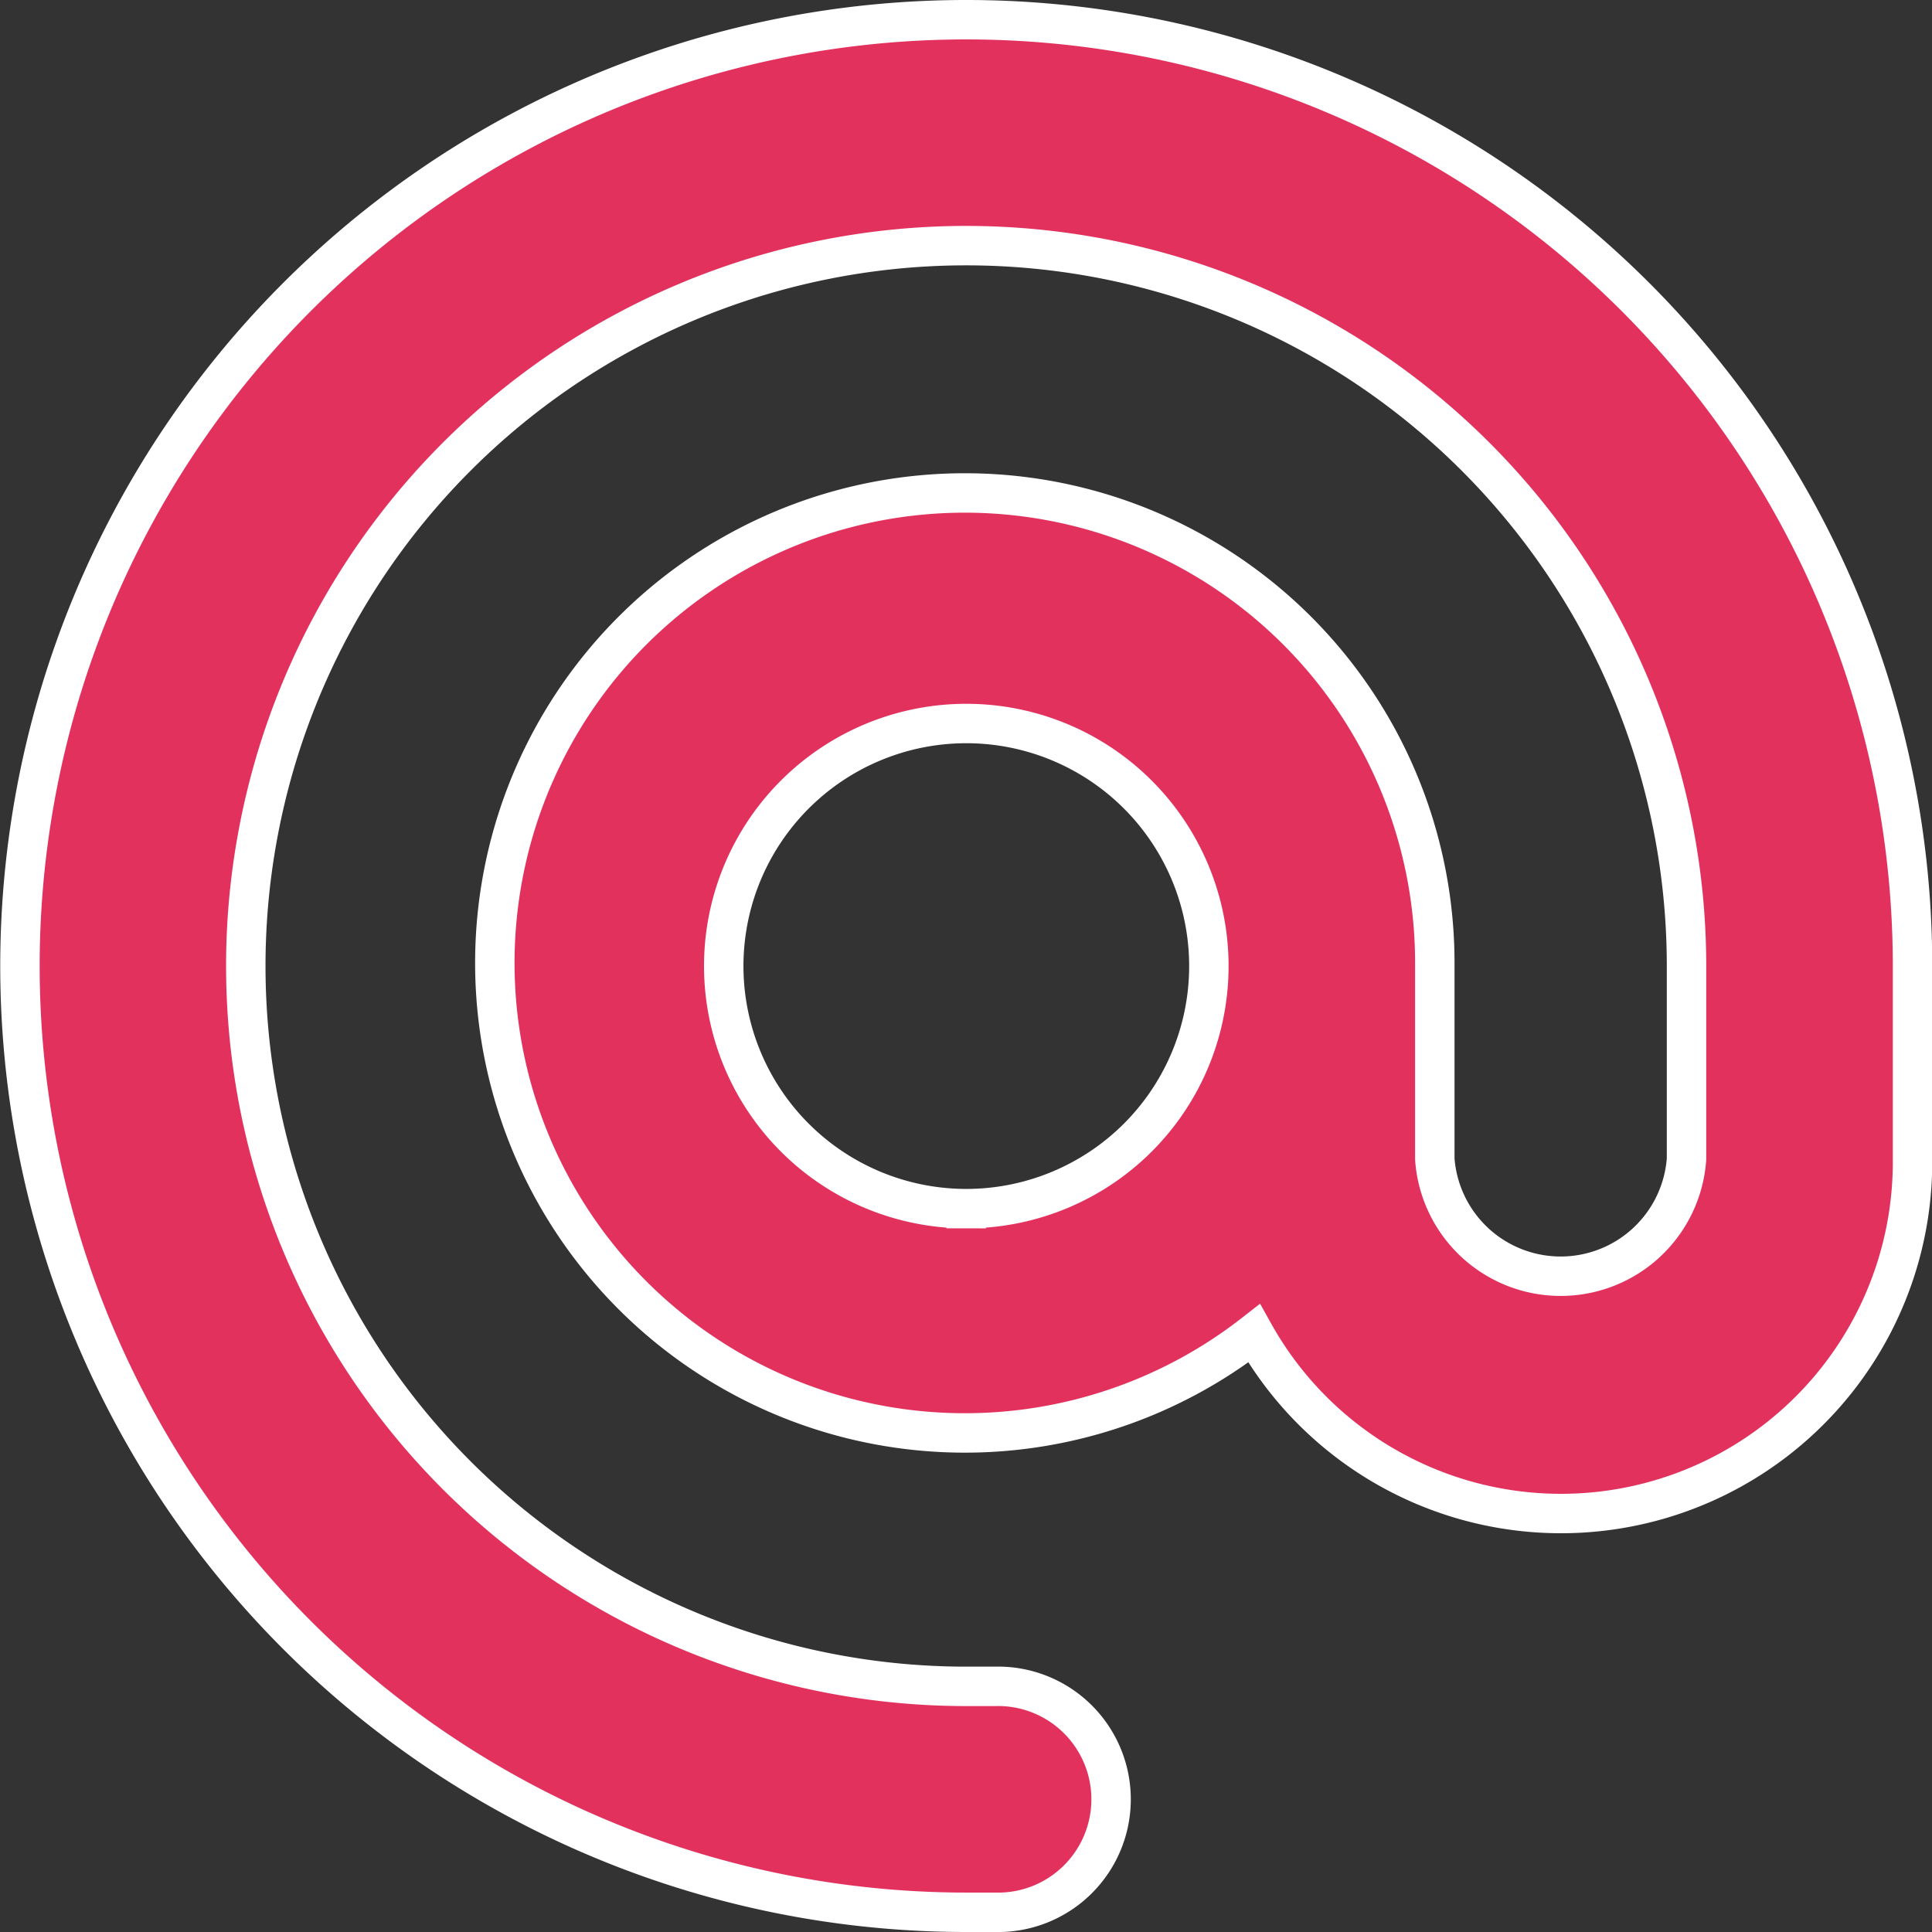 <svg xmlns="http://www.w3.org/2000/svg" width="24.5" height="24.5" viewBox="0 0 24.5 24.5">
  <rect x="0" y="0" width="24.5" height="24.5" fill="#333333" stroke="none"/>
  <path id="Path_122954" data-name="Path 122954" d="M117.8,47.839h.367a1.433,1.433,0,1,0,0-2.865H117.8a9.135,9.135,0,1,1,9.135-9.135v2.447a1.6,1.6,0,0,1-3.192,0V35.839a5.96,5.96,0,1,0-2.292,4.659,4.458,4.458,0,0,0,8.35-2.212V35.839a12,12,0,1,0-12,12Zm0-8.923a3.076,3.076,0,1,1,2.176-.9A3.079,3.079,0,0,1,117.8,38.916Z" transform="translate(-105.548 -23.589)" fill="#e3315e" stroke="#fff" stroke-width="0.5"/>
</svg>
